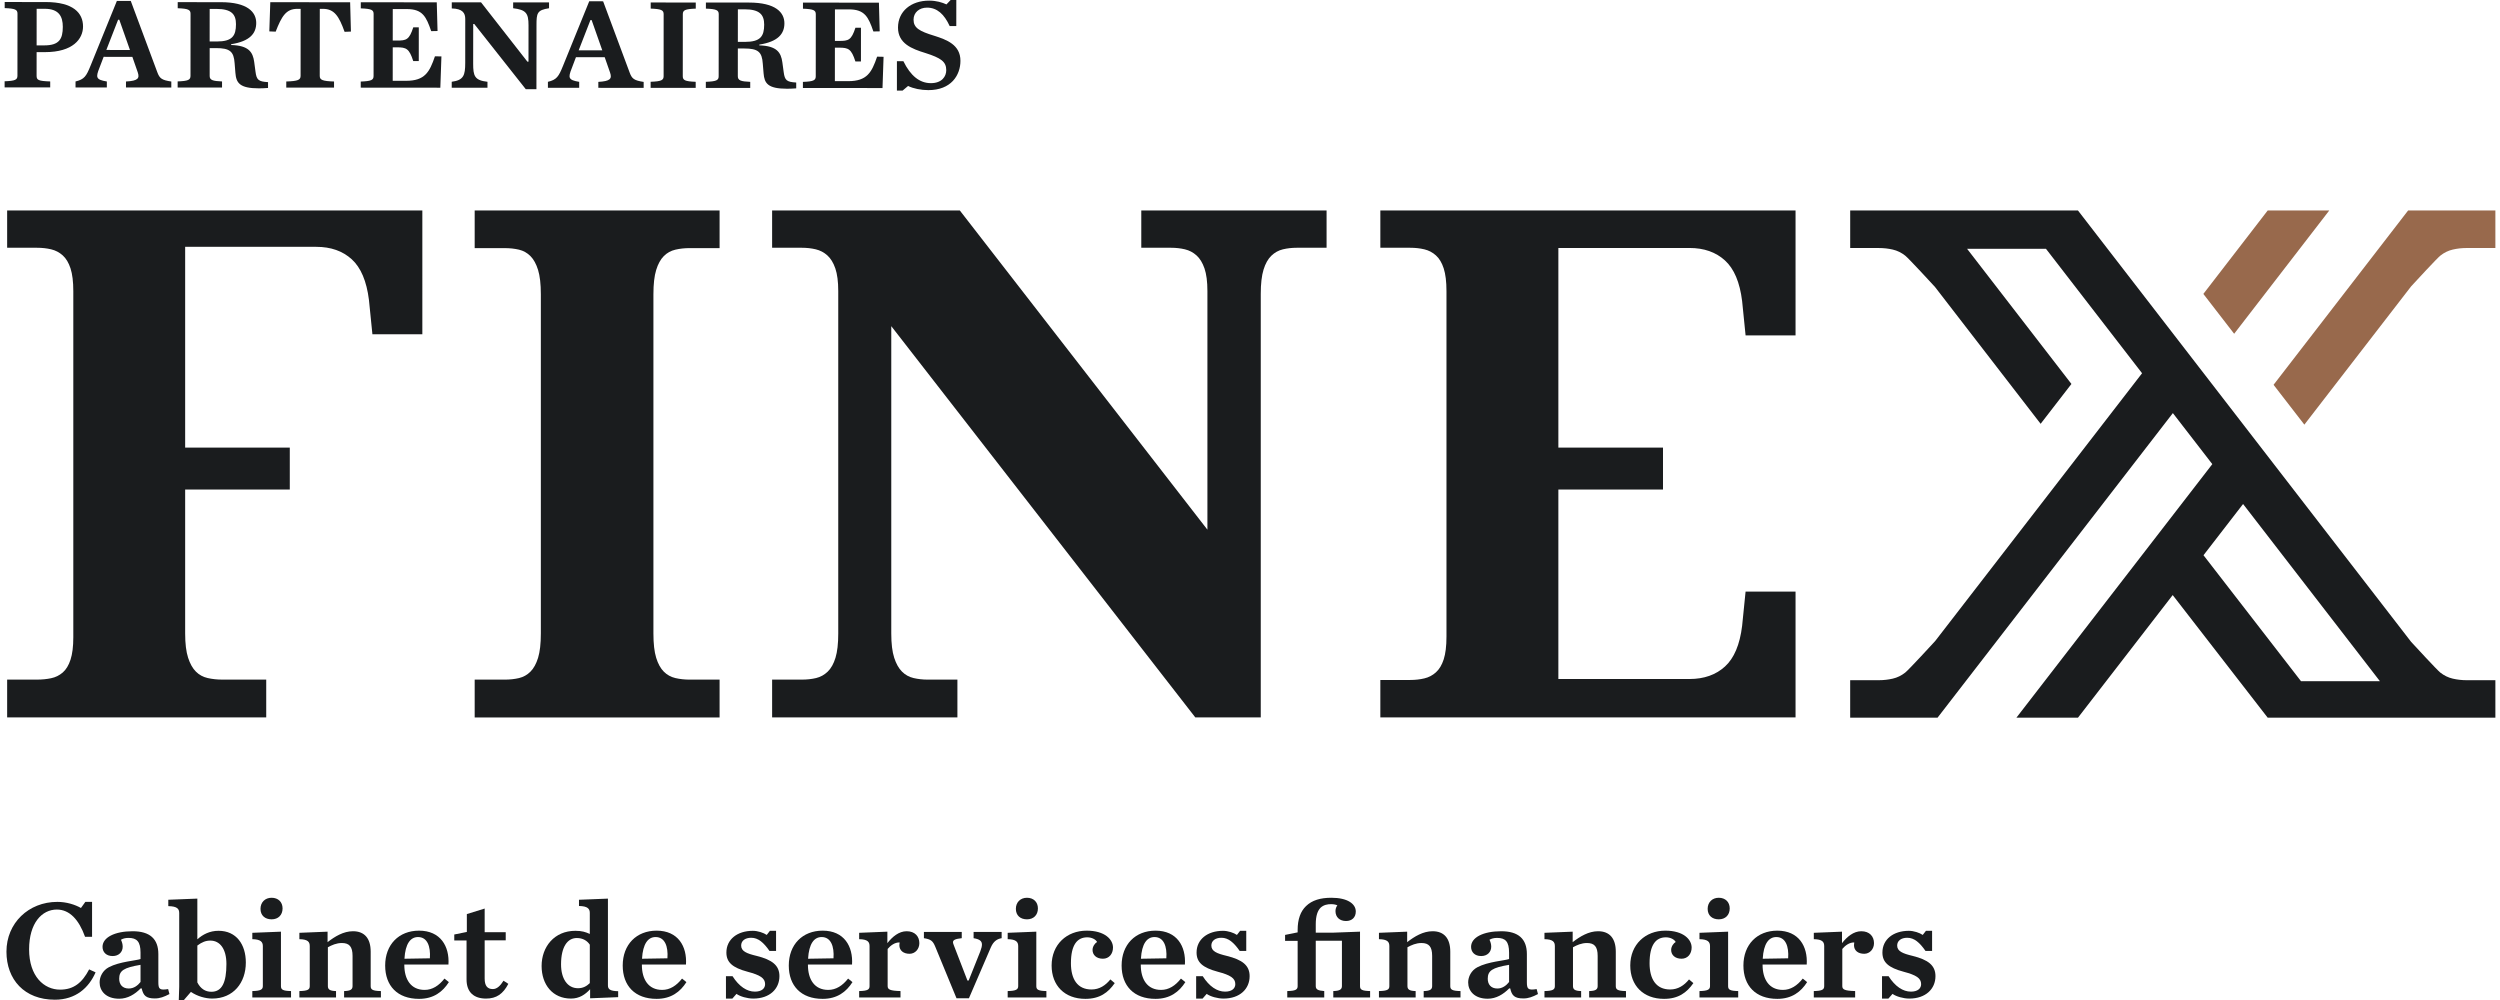 <?xml version="1.0" encoding="utf-8"?>
<!-- Generator: Adobe Illustrator 16.0.0, SVG Export Plug-In . SVG Version: 6.00 Build 0)  -->
<!DOCTYPE svg PUBLIC "-//W3C//DTD SVG 1.1//EN" "http://www.w3.org/Graphics/SVG/1.1/DTD/svg11.dtd">
<svg version="1.1" id="Layer_1" xmlns="http://www.w3.org/2000/svg" xmlns:xlink="http://www.w3.org/1999/xlink" x="0px" y="0px"
	 width="210px" height="84px" viewBox="0 0 210 84" enable-background="new 0 0 210 84" xml:space="preserve">
<g>
	<g>
		<g>
			<path fill="#1A1C1E" d="M0.388,6.828C1.282,6.796,1.465,6.699,1.465,6.36l0.004-5.209c0-0.338-0.181-0.436-1.075-0.47V0.17
				l3.432,0.002c2.347,0.001,3.149,0.929,3.149,2.053c0,1.045-0.851,2.156-3.198,2.154H3.076L3.074,6.361
				c0,0.36,0.135,0.447,1.144,0.48v0.502l-3.83-0.003V6.828z M3.722,3.812c1.259,0.001,1.552-0.542,1.554-1.557
				c0-0.873-0.328-1.516-1.519-1.517H3.078L3.076,3.812H3.722z"/>
			<path fill="#1A1C1E" d="M11.118,4.776L8.706,4.774L8.352,5.701C8.036,6.497,8.044,6.693,8.975,6.845v0.502l-2.63-0.002V6.843
				c0.736-0.174,0.908-0.445,1.259-1.318l2.214-5.447l1.167,0.001l2.228,5.985c0.193,0.524,0.373,0.665,1.177,0.784v0.503
				l-3.807-0.004V6.846c1.021-0.053,1.156-0.271,0.988-0.772L11.118,4.776z M10.916,4.198l-0.894-2.54H9.92L8.932,4.197
				L10.916,4.198z"/>
			<path fill="#1A1C1E" d="M17.611,6.372c-0.002,0.36,0.259,0.437,1.04,0.47v0.513l-3.729-0.003V6.838
				c0.894-0.031,1.078-0.129,1.08-0.468l0.004-5.21c0-0.337-0.184-0.436-1.078-0.469V0.181l3.616,0.002
				c2.264,0.001,2.979,0.842,2.979,1.746C21.521,2.801,21,3.466,19.415,3.714v0.067c1.483,0.043,1.823,0.599,1.937,1.417
				l0.111,0.829c0.089,0.686,0.25,0.827,1.052,0.873v0.489c-0.259,0.021-0.554,0.032-0.771,0.032
				c-1.618-0.001-1.903-0.458-1.97-1.297l-0.066-0.818c-0.068-0.981-0.398-1.265-1.563-1.265h-0.533V6.372z M18.212,3.485
				c1.304,0.001,1.608-0.479,1.61-1.448c0.002-0.84-0.382-1.288-1.642-1.288l-0.568-0.001l-0.002,2.736L18.212,3.485z"/>
			<path fill="#1A1C1E" d="M24.047,6.845c0.976-0.03,1.201-0.13,1.203-0.468l0.004-5.634H24.98c-0.953-0.001-1.316,0.62-1.825,1.916
				l-0.533-0.021l0.082-2.453l6.708,0.006l0.066,2.462l-0.533,0.021c-0.463-1.286-0.847-1.93-1.821-1.931h-0.262l-0.004,5.634
				c0,0.339,0.225,0.437,1.201,0.47v0.513l-4.012-0.003V6.845z"/>
			<path fill="#1A1C1E" d="M30.302,6.85c0.896-0.032,1.078-0.13,1.078-0.469l0.004-5.209c0-0.338-0.182-0.436-1.078-0.469V0.191
				l6.382,0.004l0.066,2.41l-0.533,0.011c-0.42-1.222-0.724-1.854-2.05-1.855h-1.179L32.99,3.407h0.352
				c0.783,0.001,1.031-0.054,1.373-1.109l0.464,0.001l-0.002,2.833l-0.464-0.001c-0.34-1.057-0.588-1.155-1.373-1.156h-0.35
				l-0.002,2.812l1.123,0.001c1.576,0.001,1.972-0.729,2.425-2.059l0.544,0.011l-0.092,2.627l-6.686-0.006V6.85z"/>
			<path fill="#1A1C1E" d="M39.84,2.018h-0.09l-0.004,3.324c0,1.036,0.113,1.406,1.201,1.528v0.5l-3.002-0.002v-0.5
				c1.007-0.132,1.132-0.545,1.134-1.582l0.002-3.694c0-0.491-0.215-0.861-1.132-0.883V0.196l2.46,0.002l3.895,4.985h0.09
				l0.002-3.064c0.002-1.012-0.213-1.296-1.291-1.427V0.2l3.014,0.003v0.49c-1.007,0.152-1.054,0.414-1.054,1.427L45.06,7.494
				h-0.894L39.84,2.018z"/>
			<path fill="#1A1C1E" d="M50.795,4.806L48.38,4.804l-0.351,0.927c-0.316,0.793-0.307,0.991,0.623,1.144v0.5l-2.627-0.002v-0.5
				C46.76,6.7,46.93,6.427,47.283,5.555l2.212-5.447l1.167,0.001l2.228,5.985c0.193,0.524,0.375,0.664,1.177,0.786v0.5L50.26,7.378
				v-0.5c1.019-0.056,1.158-0.272,0.988-0.775L50.795,4.806z M50.592,4.229l-0.894-2.541h-0.102l-0.988,2.54L50.592,4.229z"/>
			<path fill="#1A1C1E" d="M54.653,6.869c0.896-0.032,1.089-0.13,1.091-0.468l0.002-5.21c0-0.338-0.191-0.436-1.087-0.469V0.209
				l3.785,0.003v0.513c-0.896,0.031-1.087,0.129-1.087,0.467l-0.004,5.21c-0.002,0.337,0.191,0.436,1.085,0.47v0.512L54.653,7.38
				V6.869z"/>
			<path fill="#1A1C1E" d="M61.977,6.405c0,0.358,0.26,0.437,1.042,0.471v0.512l-3.729-0.004V6.873
				c0.896-0.033,1.078-0.131,1.078-0.469l0.006-5.21c0-0.338-0.184-0.436-1.078-0.469V0.213l3.613,0.002
				c2.267,0.001,2.981,0.842,2.981,1.747c-0.002,0.872-0.525,1.536-2.108,1.786v0.064c1.484,0.045,1.821,0.602,1.935,1.418
				l0.113,0.829c0.09,0.686,0.25,0.829,1.052,0.873v0.49c-0.262,0.021-0.554,0.032-0.771,0.032c-1.621-0.002-1.903-0.458-1.97-1.297
				l-0.068-0.819c-0.066-0.98-0.395-1.264-1.562-1.265h-0.533L61.977,6.405z M62.58,3.518c1.304,0.001,1.609-0.478,1.611-1.447
				c0-0.839-0.385-1.289-1.642-1.289l-0.568-0.001l-0.002,2.737H62.58z"/>
			<path fill="#1A1C1E" d="M67.445,6.879c0.894-0.033,1.076-0.132,1.078-0.47l0.004-5.21c0-0.338-0.182-0.436-1.078-0.469V0.219
				l6.38,0.005l0.066,2.41l-0.531,0.01c-0.421-1.221-0.724-1.854-2.052-1.856h-1.177l-0.002,2.65h0.351
				c0.781,0,1.031-0.054,1.373-1.11h0.464l-0.002,2.833h-0.466c-0.34-1.056-0.588-1.156-1.369-1.157h-0.353l-0.002,2.813h1.124
				c1.574,0.001,1.97-0.729,2.425-2.058l0.542,0.012l-0.09,2.625l-6.686-0.006V6.879z"/>
			<path fill="#1A1C1E" d="M75.341,5.139l0.543,0.001c0.599,1.231,1.368,1.844,2.309,1.845c0.929,0,1.292-0.566,1.292-1.09
				c0.002-0.718-0.451-1.025-1.743-1.439c-1.144-0.35-2.312-0.798-2.31-2.139c0-1.372,1.099-2.265,2.618-2.264
				c0.602,0,1.099,0.152,1.451,0.318L79.853,0h0.477l-0.002,2.19h-0.555c-0.462-1.004-1.063-1.548-1.903-1.549
				c-0.656-0.001-1.132,0.413-1.132,1.011c0,0.688,0.486,0.972,1.743,1.354c1.031,0.327,2.198,0.754,2.196,2.105
				c-0.002,1.21-0.783,2.462-2.698,2.46c-0.613,0-1.271-0.132-1.7-0.35l-0.464,0.392l-0.475-0.001L75.341,5.139z"/>
		</g>
	</g>
	<g>
		<g>
			<path fill="#1A1C1E" d="M0.542,79.938c0-2.405,1.864-4.18,4.271-4.18c0.773,0,1.483,0.227,1.987,0.513l0.369-0.513h0.564v2.931
				H7.144c-0.516-1.441-1.3-2.287-2.368-2.287c-1.253,0-2.331,1.131-2.331,3.347c0,2.263,1.251,3.381,2.601,3.381
				c1.14,0,1.854-0.57,2.442-1.702l0.541,0.25c-0.566,1.299-1.669,2.298-3.424,2.298C2.051,83.975,0.542,82.285,0.542,79.938z"/>
			<path fill="#1A1C1E" d="M8.368,82.524c0-0.478,0.256-1.002,0.771-1.275c0.896-0.476,2.321-0.56,2.665-0.691v-0.535
				c0-0.929-0.309-1.239-1.007-1.239c-0.283,0-0.479,0.061-0.637,0.155c0.084,0.179,0.146,0.368,0.146,0.583
				c0,0.44-0.32,0.786-0.845,0.786c-0.541,0-0.849-0.333-0.849-0.774c0-0.785,1.019-1.31,2.528-1.31
				c1.449,0,2.161,0.644,2.161,1.917v2.347c0,0.583,0.086,0.714,0.822,0.595l0.111,0.418c-0.455,0.237-0.798,0.368-1.228,0.368
				c-0.75,0-0.97-0.25-1.104-0.844h-0.086c-0.49,0.499-1.091,0.867-1.804,0.867C8.883,83.892,8.368,83.226,8.368,82.524z
				 M11.804,82.487v-1.441c-1.412,0.238-1.792,0.489-1.792,1.167c0,0.466,0.257,0.822,0.808,0.822
				C11.239,83.035,11.569,82.786,11.804,82.487z"/>
			<path fill="#1A1C1E" d="M15.054,82.881v-6.182c0-0.357-0.17-0.572-0.917-0.584v-0.536l2.44-0.096v3.419
				c0.455-0.404,1.031-0.715,1.78-0.715c1.497,0,2.293,1.144,2.293,2.668c0,1.692-1.042,3.024-2.823,3.024
				c-0.562,0-1.251-0.189-1.79-0.56L15.448,84h-0.43L15.054,82.881z M19.019,80.976c0-1.264-0.539-1.966-1.349-1.966
				c-0.392,0-0.712,0.131-1.093,0.416v3.099c0.269,0.522,0.664,0.784,1.179,0.784C18.651,83.309,19.019,82.524,19.019,80.976z"/>
			<path fill="#1A1C1E" d="M21.195,83.249c0.699-0.012,0.884-0.131,0.884-0.416v-3.358c0-0.357-0.186-0.572-0.884-0.584v-0.535
				L23.6,78.26v4.573c0,0.285,0.137,0.404,0.847,0.416v0.536h-3.252V83.249z M21.882,76.342c0-0.548,0.381-0.93,0.933-0.93
				c0.553,0,0.921,0.357,0.921,0.894c0,0.56-0.369,0.918-0.921,0.918C22.263,77.224,21.882,76.902,21.882,76.342z"/>
			<path fill="#1A1C1E" d="M25.148,83.249c0.712-0.012,0.871-0.131,0.871-0.416v-3.358c0-0.357-0.158-0.572-0.871-0.584v-0.535
				l2.368-0.096v0.881c0.613-0.477,1.337-0.917,2.136-0.917c0.97,0,1.485,0.607,1.485,1.714v2.896c0,0.285,0.146,0.404,0.859,0.416
				v0.536h-3.092v-0.536c0.527-0.012,0.71-0.131,0.71-0.416v-2.537c0-0.774-0.27-1.083-0.896-1.083
				c-0.467,0-0.845,0.177-1.177,0.356v3.264c0,0.285,0.172,0.404,0.685,0.416v0.536h-3.078V83.249z"/>
			<path fill="#1A1C1E" d="M32.354,81.105c0-1.763,1.154-2.93,2.846-2.93c1.806,0,2.567,1.322,2.47,2.848h-3.708v0.022
				c0,1.228,0.553,2.107,1.707,2.107c0.65,0,1.2-0.355,1.667-0.952l0.369,0.298c-0.516,0.81-1.277,1.406-2.505,1.406
				C33.384,83.905,32.354,82.809,32.354,81.105z M33.974,80.534l2.136-0.036c0.072-1.012-0.221-1.786-0.996-1.786
				C34.478,78.712,34.046,79.271,33.974,80.534z"/>
			<path fill="#1A1C1E" d="M39.19,82.273v-3.274h-1.031v-0.501l1.056-0.215v-1.5l1.497-0.465v1.988h1.769v0.681h-1.769v3.214
				c0,0.597,0.221,0.881,0.688,0.881c0.343,0,0.626-0.273,0.896-0.702l0.404,0.263c-0.441,0.844-0.994,1.237-1.876,1.237
				C39.828,83.88,39.19,83.368,39.19,82.273z"/>
			<path fill="#1A1C1E" d="M45.495,81.141c0-1.607,1.066-2.953,2.834-2.953c0.564,0,0.871,0.107,1.214,0.263v-1.763
				c0-0.357-0.184-0.572-0.908-0.585v-0.523l2.431-0.096v7.291c0,0.308,0.16,0.475,0.859,0.486v0.5l-2.356,0.096v-0.763
				c-0.404,0.441-0.896,0.786-1.608,0.786C46.426,83.88,45.495,82.714,45.495,81.141z M49.544,82.582v-3.228
				c-0.221-0.333-0.587-0.56-1.091-0.56c-0.773,0-1.325,0.715-1.325,2.216c0,1.19,0.527,2.001,1.423,2.001
				C48.968,83.012,49.274,82.845,49.544,82.582z"/>
			<path fill="#1A1C1E" d="M52.308,81.105c0-1.763,1.154-2.93,2.848-2.93c1.804,0,2.565,1.322,2.466,2.848h-3.705v0.022
				c0,1.228,0.55,2.107,1.706,2.107c0.65,0,1.202-0.355,1.669-0.952l0.367,0.298c-0.516,0.81-1.277,1.406-2.503,1.406
				C53.339,83.905,52.308,82.809,52.308,81.105z M53.929,80.534l2.135-0.036c0.074-1.012-0.22-1.786-0.996-1.786
				C54.432,78.712,54.002,79.271,53.929,80.534z"/>
			<path fill="#1A1C1E" d="M60.979,81.999h0.553c0.552,0.869,1.214,1.298,1.876,1.298c0.578,0,0.861-0.272,0.861-0.631
				c0-0.5-0.418-0.762-1.46-1.037c-1.29-0.345-1.792-0.797-1.792-1.618c0-1.096,0.91-1.823,2.222-1.823
				c0.417,0,0.91,0.168,1.167,0.346l0.267-0.346h0.516v1.691h-0.551c-0.49-0.702-0.947-1.107-1.534-1.107
				c-0.527,0-0.847,0.262-0.847,0.654c0,0.477,0.455,0.667,1.302,0.87c1.289,0.322,1.913,0.786,1.913,1.703
				c0,1.061-0.81,1.881-2.196,1.881c-0.492,0-1.093-0.167-1.412-0.394l-0.345,0.394h-0.539V81.999z"/>
			<path fill="#1A1C1E" d="M66.258,81.105c0-1.763,1.153-2.93,2.846-2.93c1.804,0,2.565,1.322,2.467,2.848h-3.705v0.022
				c0,1.228,0.55,2.107,1.706,2.107c0.65,0,1.201-0.355,1.669-0.952l0.367,0.298c-0.515,0.81-1.277,1.406-2.504,1.406
				C67.289,83.905,66.258,82.809,66.258,81.105z M67.878,80.534l2.136-0.036c0.072-1.012-0.223-1.786-0.996-1.786
				C68.382,78.712,67.953,79.271,67.878,80.534z"/>
			<path fill="#1A1C1E" d="M72.169,83.249c0.713-0.012,0.873-0.131,0.873-0.416v-3.358c0-0.357-0.16-0.572-0.873-0.584v-0.535
				l2.37-0.096v0.965c0.417-0.536,0.968-1.001,1.62-1.001c0.699,0,1.066,0.44,1.066,1.001c0,0.5-0.355,0.893-0.822,0.893
				c-0.502,0-0.857-0.262-0.857-0.728c0-0.059,0.01-0.153,0.023-0.225c-0.418-0.013-0.775,0.272-1.007,0.547v3.121
				c0,0.285,0.197,0.393,1.08,0.416v0.536h-3.473V83.249z"/>
			<path fill="#1A1C1E" d="M78.566,79.533c-0.209-0.512-0.381-0.631-0.957-0.726v-0.524h3.178v0.524
				c-0.527,0.06-0.736,0.143-0.736,0.345c0,0.061,0.023,0.119,0.061,0.227l1.154,2.989h0.1l0.98-2.454
				c0.1-0.262,0.137-0.439,0.137-0.571c0-0.297-0.197-0.452-0.701-0.535v-0.524h2.356v0.524c-0.379,0.06-0.687,0.262-0.908,0.773
				l-1.841,4.275h-1.042L78.566,79.533z"/>
			<path fill="#1A1C1E" d="M84.645,83.249c0.699-0.012,0.884-0.131,0.884-0.416v-3.358c0-0.357-0.185-0.572-0.884-0.584v-0.535
				l2.405-0.096v4.573c0,0.285,0.135,0.404,0.847,0.416v0.536h-3.252V83.249z M85.333,76.342c0-0.548,0.378-0.93,0.933-0.93
				c0.552,0,0.919,0.357,0.919,0.894c0,0.56-0.367,0.918-0.919,0.918C85.711,77.224,85.333,76.902,85.333,76.342z"/>
			<path fill="#1A1C1E" d="M88.336,81.105c0-1.774,1.277-2.93,2.946-2.93c1.535,0,2.21,0.751,2.21,1.417
				c0,0.536-0.332,0.941-0.847,0.941c-0.55,0-0.871-0.321-0.871-0.739c0-0.297,0.209-0.57,0.38-0.666
				c-0.099-0.202-0.431-0.393-0.822-0.393c-0.847,0-1.374,0.63-1.374,2.179c0,1.322,0.537,2.203,1.728,2.203
				c0.664,0,1.179-0.344,1.585-0.845l0.367,0.309c-0.553,0.798-1.263,1.323-2.466,1.323C89.43,83.905,88.336,82.786,88.336,81.105z"
				/>
			<path fill="#1A1C1E" d="M94.216,81.105c0-1.763,1.154-2.93,2.848-2.93c1.804,0,2.565,1.322,2.468,2.848h-3.707v0.022
				c0,1.228,0.55,2.107,1.706,2.107c0.65,0,1.201-0.355,1.669-0.952l0.369,0.298c-0.516,0.81-1.279,1.406-2.505,1.406
				C95.247,83.905,94.216,82.809,94.216,81.105z M95.837,80.534l2.135-0.036c0.074-1.012-0.22-1.786-0.994-1.786
				C96.34,78.712,95.911,79.271,95.837,80.534z"/>
			<path fill="#1A1C1E" d="M100.477,81.999h0.552c0.551,0.869,1.214,1.298,1.876,1.298c0.578,0,0.861-0.272,0.861-0.631
				c0-0.5-0.417-0.762-1.462-1.037c-1.287-0.345-1.792-0.797-1.792-1.618c0-1.096,0.91-1.823,2.223-1.823
				c0.416,0,0.908,0.168,1.167,0.346l0.268-0.346h0.515v1.691h-0.55c-0.492-0.702-0.947-1.107-1.534-1.107
				c-0.527,0-0.848,0.262-0.848,0.654c0,0.477,0.455,0.667,1.3,0.87c1.291,0.322,1.915,0.786,1.915,1.703
				c0,1.061-0.81,1.881-2.196,1.881c-0.492,0-1.093-0.167-1.411-0.394l-0.344,0.394h-0.541V81.999z"/>
			<path fill="#1A1C1E" d="M108.129,83.249c0.713-0.012,0.873-0.131,0.873-0.416v-3.8h-1.055v-0.5l1.055-0.214v-0.202
				c0-0.905,0.244-1.561,0.701-2.002c0.513-0.5,1.226-0.703,2.133-0.703c1.363,0,2.05,0.513,2.05,1.156
				c0,0.488-0.319,0.797-0.821,0.797c-0.518,0-0.885-0.309-0.885-0.833c0-0.18,0.061-0.369,0.16-0.477
				c-0.086-0.048-0.258-0.106-0.529-0.106c-0.304,0-0.624,0.059-0.882,0.298c-0.246,0.25-0.406,0.667-0.406,1.393v0.703h1.485
				l2.233-0.083v4.573c0,0.285,0.137,0.404,0.848,0.416v0.536h-3.093v-0.536c0.527-0.012,0.725-0.131,0.725-0.416v-3.812h-2.198
				v3.812c0,0.285,0.197,0.38,0.713,0.416v0.536h-3.106V83.249z"/>
			<path fill="#1A1C1E" d="M115.832,83.249c0.715-0.012,0.873-0.131,0.873-0.416v-3.358c0-0.357-0.158-0.572-0.873-0.584v-0.535
				l2.37-0.096v0.881c0.613-0.477,1.337-0.917,2.138-0.917c0.968,0,1.483,0.607,1.483,1.714v2.896c0,0.285,0.146,0.404,0.859,0.416
				v0.536h-3.093v-0.536c0.527-0.012,0.711-0.131,0.711-0.416v-2.537c0-0.774-0.27-1.083-0.896-1.083
				c-0.466,0-0.845,0.177-1.179,0.356v3.264c0,0.285,0.174,0.404,0.689,0.416v0.536h-3.083V83.249z"/>
			<path fill="#1A1C1E" d="M123.326,82.524c0-0.478,0.258-1.002,0.773-1.275c0.896-0.476,2.319-0.56,2.663-0.691v-0.535
				c0-0.929-0.307-1.239-1.006-1.239c-0.283,0-0.48,0.061-0.639,0.155c0.084,0.179,0.146,0.368,0.146,0.583
				c0,0.44-0.317,0.786-0.845,0.786c-0.541,0-0.848-0.333-0.848-0.774c0-0.785,1.018-1.31,2.528-1.31
				c1.446,0,2.159,0.644,2.159,1.917v2.347c0,0.583,0.086,0.714,0.821,0.595l0.111,0.418c-0.454,0.237-0.798,0.368-1.228,0.368
				c-0.748,0-0.971-0.25-1.103-0.844h-0.086c-0.492,0.499-1.092,0.867-1.806,0.867C123.842,83.892,123.326,83.226,123.326,82.524z
				 M126.763,82.487v-1.441c-1.412,0.238-1.792,0.489-1.792,1.167c0,0.466,0.257,0.822,0.81,0.822
				C126.198,83.035,126.53,82.786,126.763,82.487z"/>
			<path fill="#1A1C1E" d="M129.735,83.249c0.713-0.012,0.873-0.131,0.873-0.416v-3.358c0-0.357-0.16-0.572-0.873-0.584v-0.535
				l2.37-0.096v0.881c0.612-0.477,1.337-0.917,2.136-0.917c0.968,0,1.485,0.607,1.485,1.714v2.896c0,0.285,0.146,0.404,0.856,0.416
				v0.536h-3.092v-0.536c0.529-0.012,0.713-0.131,0.713-0.416v-2.537c0-0.774-0.27-1.083-0.896-1.083
				c-0.467,0-0.847,0.177-1.177,0.356v3.264c0,0.285,0.17,0.404,0.685,0.416v0.536h-3.08V83.249z"/>
			<path fill="#1A1C1E" d="M136.942,81.105c0-1.774,1.275-2.93,2.946-2.93c1.534,0,2.21,0.751,2.21,1.417
				c0,0.536-0.332,0.941-0.848,0.941c-0.553,0-0.873-0.321-0.873-0.739c0-0.297,0.209-0.57,0.381-0.666
				c-0.098-0.202-0.429-0.393-0.821-0.393c-0.846,0-1.373,0.63-1.373,2.179c0,1.322,0.539,2.203,1.729,2.203
				c0.663,0,1.179-0.344,1.585-0.845l0.366,0.309c-0.552,0.798-1.263,1.323-2.465,1.323
				C138.036,83.905,136.942,82.786,136.942,81.105z"/>
			<path fill="#1A1C1E" d="M142.756,83.249c0.699-0.012,0.885-0.131,0.885-0.416v-3.358c0-0.357-0.186-0.572-0.885-0.584v-0.535
				l2.405-0.096v4.573c0,0.285,0.135,0.404,0.848,0.416v0.536h-3.253V83.249z M143.443,76.342c0-0.548,0.381-0.93,0.933-0.93
				c0.553,0,0.92,0.357,0.92,0.894c0,0.56-0.367,0.918-0.92,0.918C143.824,77.224,143.443,76.902,143.443,76.342z"/>
			<path fill="#1A1C1E" d="M146.447,81.105c0-1.763,1.154-2.93,2.849-2.93c1.804,0,2.564,1.322,2.468,2.848h-3.708v0.022
				c0,1.228,0.553,2.107,1.707,2.107c0.649,0,1.202-0.355,1.669-0.952l0.367,0.298c-0.516,0.81-1.277,1.406-2.503,1.406
				C147.479,83.905,146.447,82.809,146.447,81.105z M148.069,80.534l2.136-0.036c0.072-1.012-0.221-1.786-0.995-1.786
				C148.573,78.712,148.142,79.271,148.069,80.534z"/>
			<path fill="#1A1C1E" d="M152.36,83.249c0.713-0.012,0.873-0.131,0.873-0.416v-3.358c0-0.357-0.16-0.572-0.873-0.584v-0.535
				l2.368-0.096v0.965c0.42-0.536,0.97-1.001,1.618-1.001c0.701,0,1.07,0.44,1.07,1.001c0,0.5-0.355,0.893-0.822,0.893
				c-0.504,0-0.859-0.262-0.859-0.728c0-0.059,0.012-0.153,0.023-0.225c-0.417-0.013-0.771,0.272-1.005,0.547v3.121
				c0,0.285,0.195,0.393,1.079,0.416v0.536h-3.473V83.249z"/>
			<path fill="#1A1C1E" d="M158.088,81.999h0.551c0.553,0.869,1.216,1.298,1.878,1.298c0.576,0,0.858-0.272,0.858-0.631
				c0-0.5-0.417-0.762-1.46-1.037c-1.29-0.345-1.792-0.797-1.792-1.618c0-1.096,0.908-1.823,2.222-1.823
				c0.416,0,0.908,0.168,1.165,0.346l0.27-0.346h0.516v1.691h-0.553c-0.489-0.702-0.944-1.107-1.532-1.107
				c-0.529,0-0.849,0.262-0.849,0.654c0,0.477,0.456,0.667,1.302,0.87c1.29,0.322,1.915,0.786,1.915,1.703
				c0,1.061-0.811,1.881-2.196,1.881c-0.492,0-1.093-0.167-1.411-0.394l-0.346,0.394h-0.537V81.999z"/>
		</g>
	</g>
	<g>
		<g>
			<path fill="#1A1C1E" d="M0.6,20.812h2.503c0.425,0,0.824,0.043,1.193,0.131c0.367,0.088,0.693,0.258,0.974,0.511
				c0.281,0.252,0.498,0.616,0.654,1.092c0.156,0.477,0.234,1.113,0.234,1.909v29.078c0,0.777-0.078,1.403-0.234,1.88
				S5.551,56.248,5.27,56.49c-0.281,0.242-0.607,0.405-0.974,0.48c-0.369,0.078-0.768,0.117-1.193,0.117H0.6v3.176h21.763v-3.176
				h-3.696c-0.427,0-0.833-0.043-1.222-0.131c-0.389-0.088-0.717-0.268-0.988-0.539c-0.273-0.271-0.492-0.659-0.656-1.165
				c-0.164-0.506-0.248-1.185-0.248-2.04V41.121h8.789v-3.525h-8.789V20.734h11.014c1.222,0,2.216,0.35,2.983,1.048
				c0.765,0.699,1.246,1.837,1.441,3.411l0.291,2.885h4.195V17.681H0.6V20.812z"/>
			<path fill="#1A1C1E" d="M39.873,20.842h2.503c0.447,0,0.853,0.043,1.222,0.131c0.369,0.088,0.689,0.268,0.96,0.54
				c0.271,0.271,0.484,0.661,0.641,1.167c0.154,0.504,0.232,1.183,0.232,2.038v28.496c0,0.855-0.078,1.534-0.232,2.04
				c-0.156,0.506-0.369,0.894-0.641,1.165c-0.271,0.271-0.591,0.451-0.96,0.539c-0.369,0.088-0.775,0.131-1.222,0.131h-2.503v3.176
				h20.572v-3.176h-2.503c-0.427,0-0.83-0.043-1.208-0.131c-0.379-0.088-0.703-0.268-0.974-0.539
				c-0.271-0.271-0.486-0.659-0.641-1.165c-0.156-0.506-0.232-1.185-0.232-2.04V24.717c0-0.855,0.076-1.534,0.232-2.038
				c0.154-0.505,0.369-0.896,0.641-1.167c0.271-0.272,0.595-0.452,0.974-0.54c0.378-0.088,0.781-0.131,1.208-0.131h2.503v-3.161
				H39.873V20.842z"/>
			<path fill="#1A1C1E" d="M115.949,20.812h2.501c0.426,0,0.824,0.043,1.192,0.131c0.369,0.088,0.695,0.258,0.975,0.511
				c0.283,0.252,0.5,0.616,0.655,1.092c0.154,0.477,0.232,1.113,0.232,1.909v29.021c0,0.797-0.078,1.432-0.232,1.909
				c-0.155,0.476-0.372,0.839-0.655,1.091c-0.279,0.252-0.605,0.424-0.975,0.51c-0.368,0.088-0.767,0.132-1.192,0.132h-2.501v3.146
				h34.877v-10.57h-4.197l-0.291,2.884c-0.193,1.574-0.673,2.711-1.44,3.41c-0.765,0.698-1.759,1.049-2.98,1.049h-11.015V41.121
				h8.789v-3.525h-8.789V36.81V20.83h11.015c1.222,0,2.216,0.351,2.98,1.049c0.768,0.699,1.247,1.836,1.44,3.41l0.291,2.884h4.197
				V17.681h-34.877V20.812z"/>
			<path fill="#1A1C1E" d="M95.868,20.812h2.5c0.408,0,0.796,0.043,1.164,0.131c0.369,0.088,0.693,0.258,0.974,0.511
				c0.283,0.252,0.505,0.616,0.671,1.092c0.164,0.477,0.246,1.113,0.246,1.909v20.039L80.626,17.681H64.858v3.131h2.5
				c0.408,0,0.797,0.043,1.166,0.131c0.367,0.088,0.693,0.258,0.974,0.511c0.281,0.252,0.504,0.616,0.669,1.092
				c0.164,0.477,0.246,1.113,0.246,1.909v28.758c0,0.855-0.076,1.534-0.232,2.04c-0.154,0.506-0.373,0.894-0.654,1.165
				s-0.607,0.451-0.976,0.539c-0.367,0.088-0.765,0.131-1.193,0.131h-2.5v3.176h15.564v-3.176H77.92
				c-0.406,0-0.798-0.043-1.177-0.131c-0.379-0.088-0.703-0.268-0.974-0.539c-0.273-0.271-0.492-0.659-0.656-1.165
				s-0.246-1.185-0.246-2.04V27.397l25.54,32.867h5.497V24.688c0-0.855,0.078-1.534,0.234-2.04c0.154-0.505,0.373-0.892,0.654-1.166
				c0.281-0.271,0.605-0.451,0.975-0.539c0.368-0.088,0.757-0.131,1.163-0.131h2.503v-3.131H95.868V20.812z"/>
		</g>
		<g>
			<g>
				<path fill="#1A1C1E" d="M207.193,57.137c-0.397,0-0.788-0.045-1.161-0.132c-0.377-0.087-0.725-0.257-1.046-0.509
					c-0.285-0.228-2.099-2.197-2.456-2.586l-27.981-36.229h-0.252h-18.881v3.153h2.416c0.4,0,0.789,0.043,1.164,0.131
					c0.375,0.087,0.722,0.256,1.044,0.51c0.303,0.238,2.306,2.418,2.503,2.634l8.87,11.491L174,32.252L165.236,20.9h6.626
					l8.072,10.452l-17.378,22.494c-0.072,0.08-2.202,2.402-2.517,2.65c-0.32,0.252-0.667,0.422-1.044,0.509
					c-0.375,0.087-0.764,0.132-1.162,0.132h-2.418v3.15h7.338L182.521,34.7l3.313,4.287l-16.457,21.3h5.172l7.958-10.301
					l7.98,10.301h19.125v-3.15H207.193z M193.283,57.219l-8.189-10.58l3.324-4.303l11.494,14.883H193.283z"/>
			</g>
			<polygon fill="#98694C" points="190.487,17.681 185.082,24.689 187.669,28.037 195.658,17.681 			"/>
			<path fill="#98694C" d="M202.282,17.681l-11.303,14.643l2.587,3.346l8.968-11.615c0.363-0.396,2.169-2.355,2.454-2.581
				c0.319-0.254,0.667-0.423,1.044-0.51c0.375-0.088,0.764-0.131,1.163-0.131h2.417v-3.153H202.282z"/>
		</g>
	</g>
</g>
</svg>
